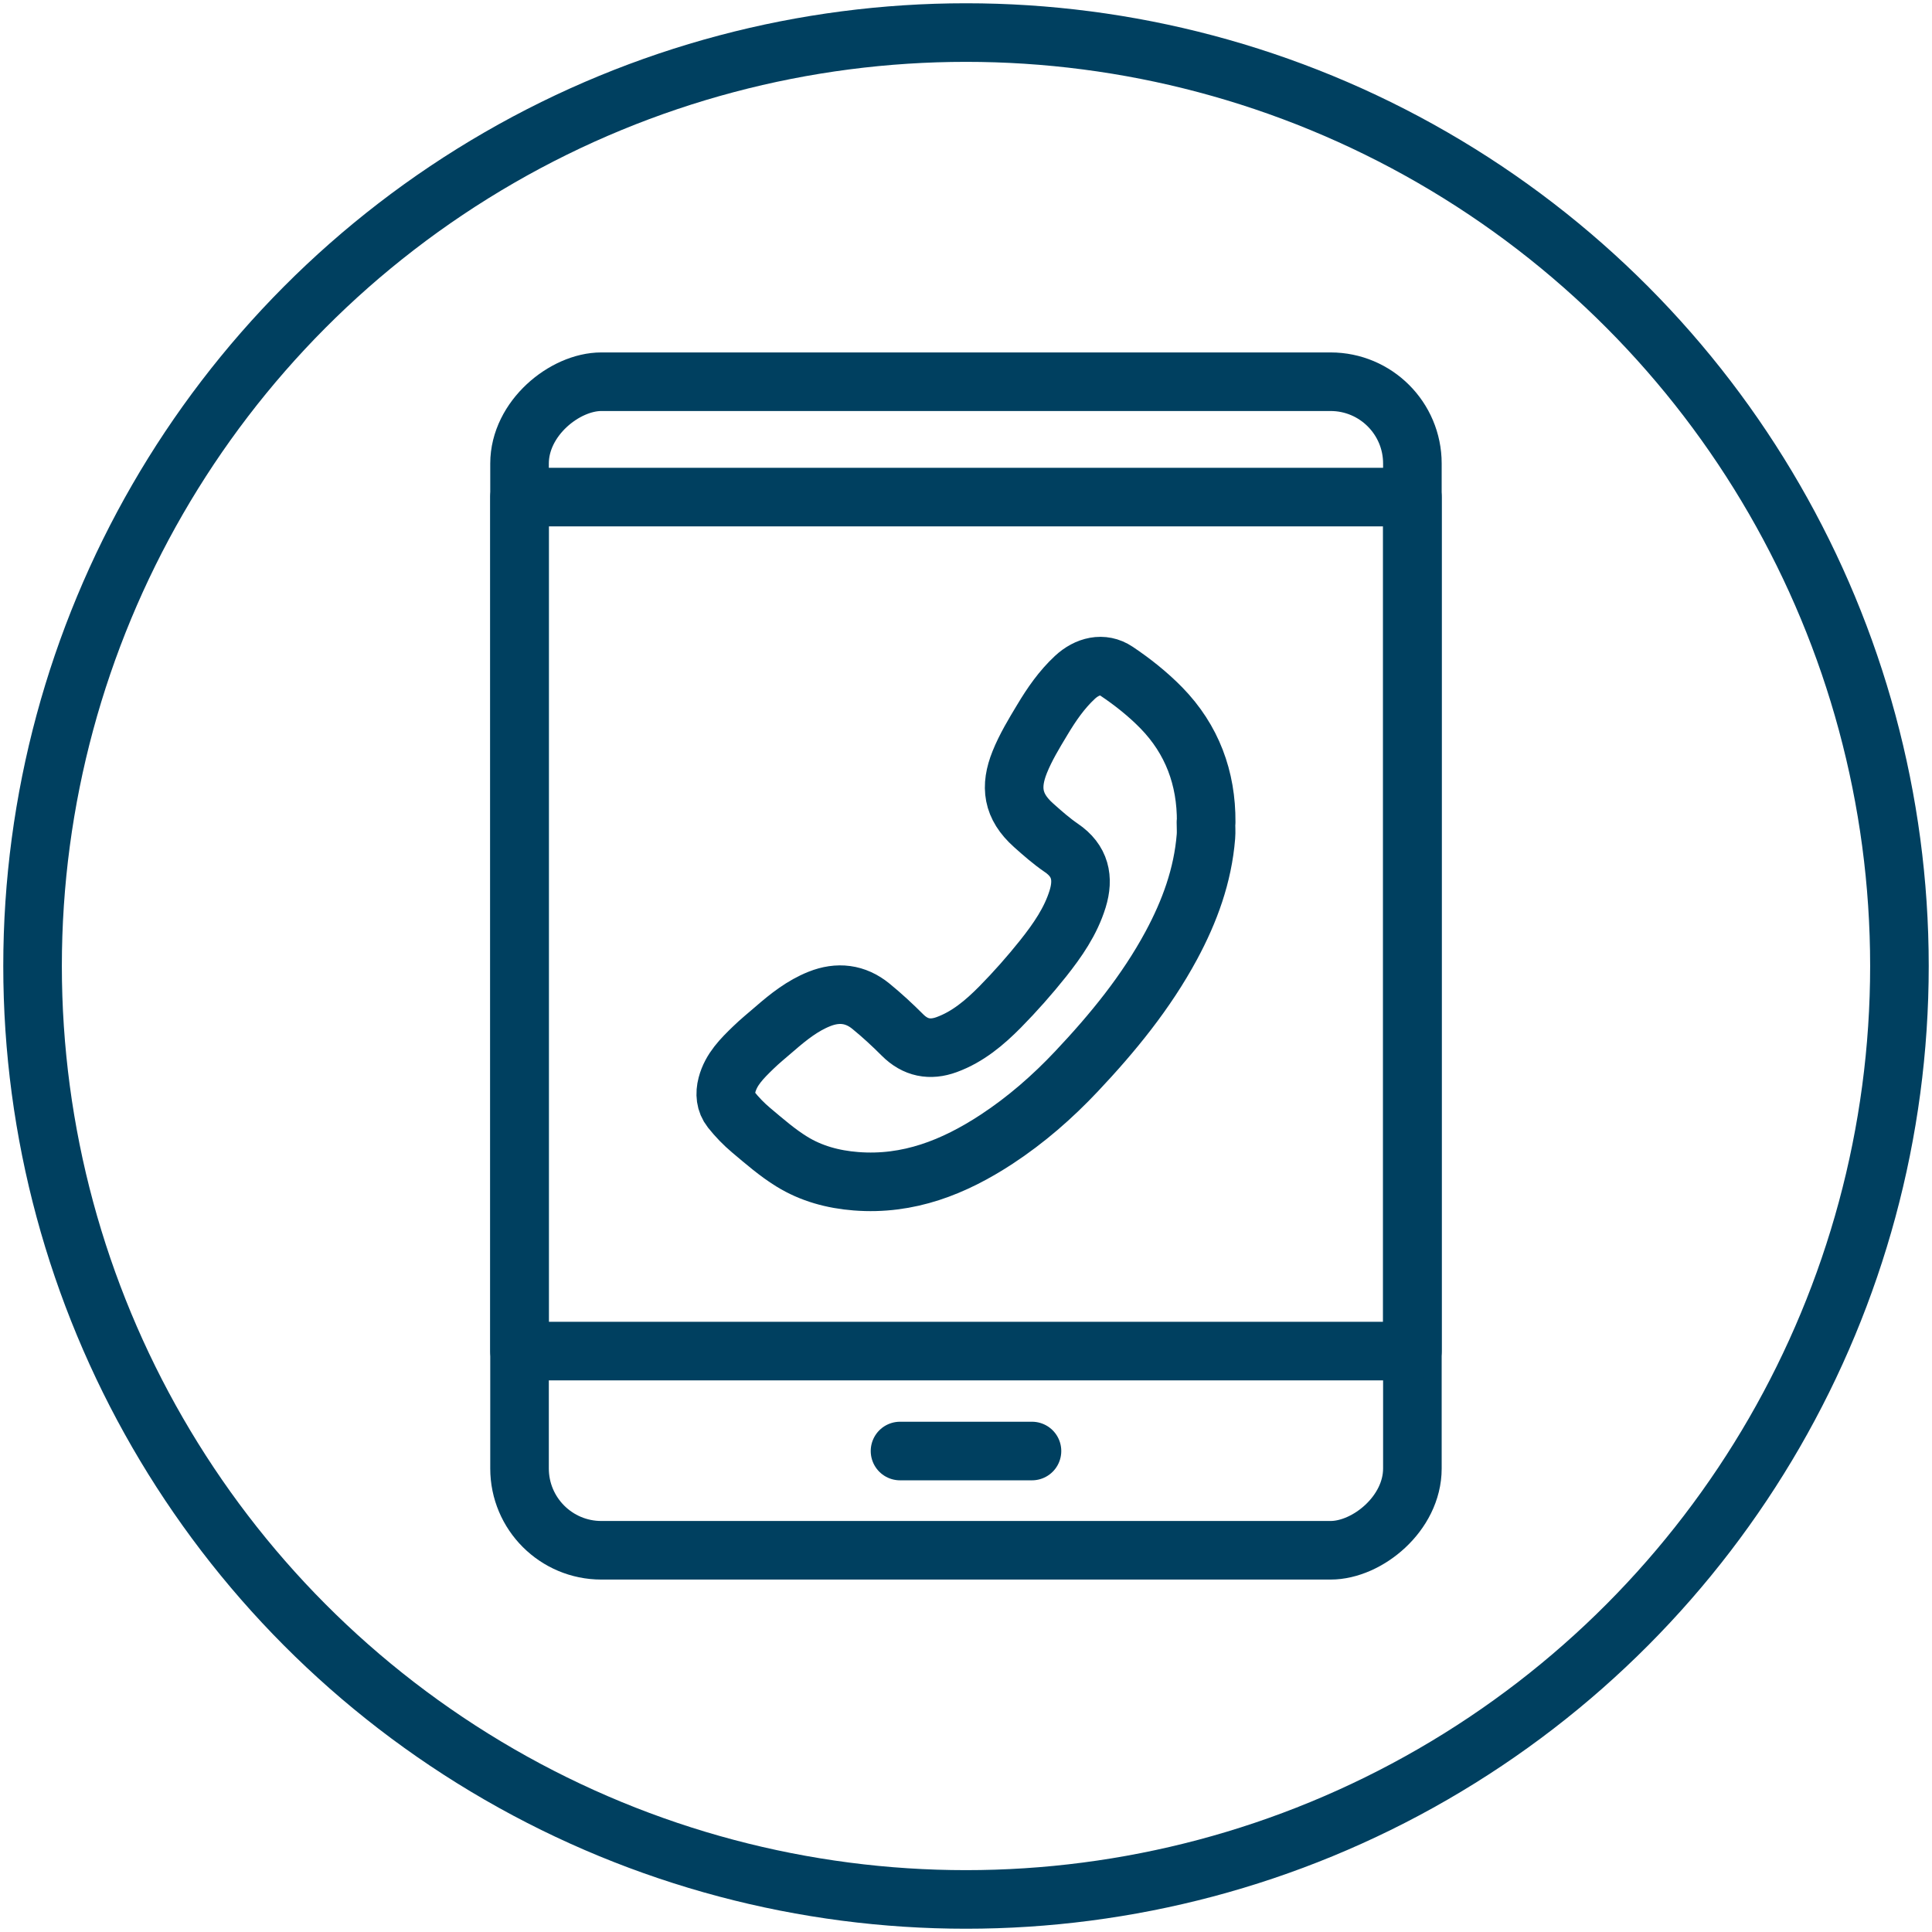 <?xml version="1.0" encoding="UTF-8"?>
<svg id="Warstwa_1" data-name="Warstwa 1" xmlns="http://www.w3.org/2000/svg" viewBox="0 0 248 248">
  <defs>
    <style>
      .cls-1 {
        fill: none;
        stroke: #004060;
        stroke-linecap: round;
        stroke-linejoin: round;
        stroke-width: 7.52px;
      }
    </style>
  </defs>
  <path class="cls-1" d="M154.83,105.54c.04-5.66-1.81-10.63-5.75-14.67-1.73-1.77-3.71-3.34-5.77-4.72-1.74-1.17-3.77-.65-5.33.8-1.7,1.58-3,3.47-4.18,5.44-1.06,1.76-2.14,3.54-2.9,5.43-1.27,3.16-.96,5.67,1.77,8.11,1.14,1.02,2.31,2.05,3.57,2.91,2.43,1.65,2.91,3.88,2.09,6.55-.89,2.89-2.59,5.32-4.43,7.64-1.73,2.17-3.58,4.26-5.53,6.24-1.98,2-4.14,3.83-6.85,4.82-2.13.78-4.02.42-5.67-1.23-1.29-1.29-2.64-2.54-4.05-3.69-1.99-1.63-4.24-1.89-6.62-.94-2.16.86-3.96,2.29-5.69,3.79-.94.82-1.92,1.6-2.81,2.47-1.41,1.37-2.83,2.76-3.36,4.77-.3,1.14-.2,2.25.51,3.15.77.97,1.65,1.88,2.59,2.67,1.68,1.41,3.36,2.88,5.21,4.02,2.49,1.54,5.29,2.3,8.24,2.53,6.73.53,12.58-1.8,18.06-5.39,3.78-2.48,7.17-5.44,10.26-8.72,4.65-4.93,8.93-10.16,12.16-16.15,2.36-4.38,4.05-8.99,4.45-14,.05-.61,0-1.22,0-1.83Z"/>
  <rect class="cls-1" x="49" y="66.7" width="150" height="114.61" rx="10.5" ry="10.5" transform="translate(248 0) rotate(90)"/>
  <rect class="cls-1" x="69.19" y="61.32" width="109.62" height="114.61" transform="translate(242.62 -5.38) rotate(90)"/>
  <line class="cls-1" x1="115.53" y1="186.26" x2="132.47" y2="186.26"/>
  <circle class="cls-1" cx="124" cy="124" r="119.82"/>
</svg>